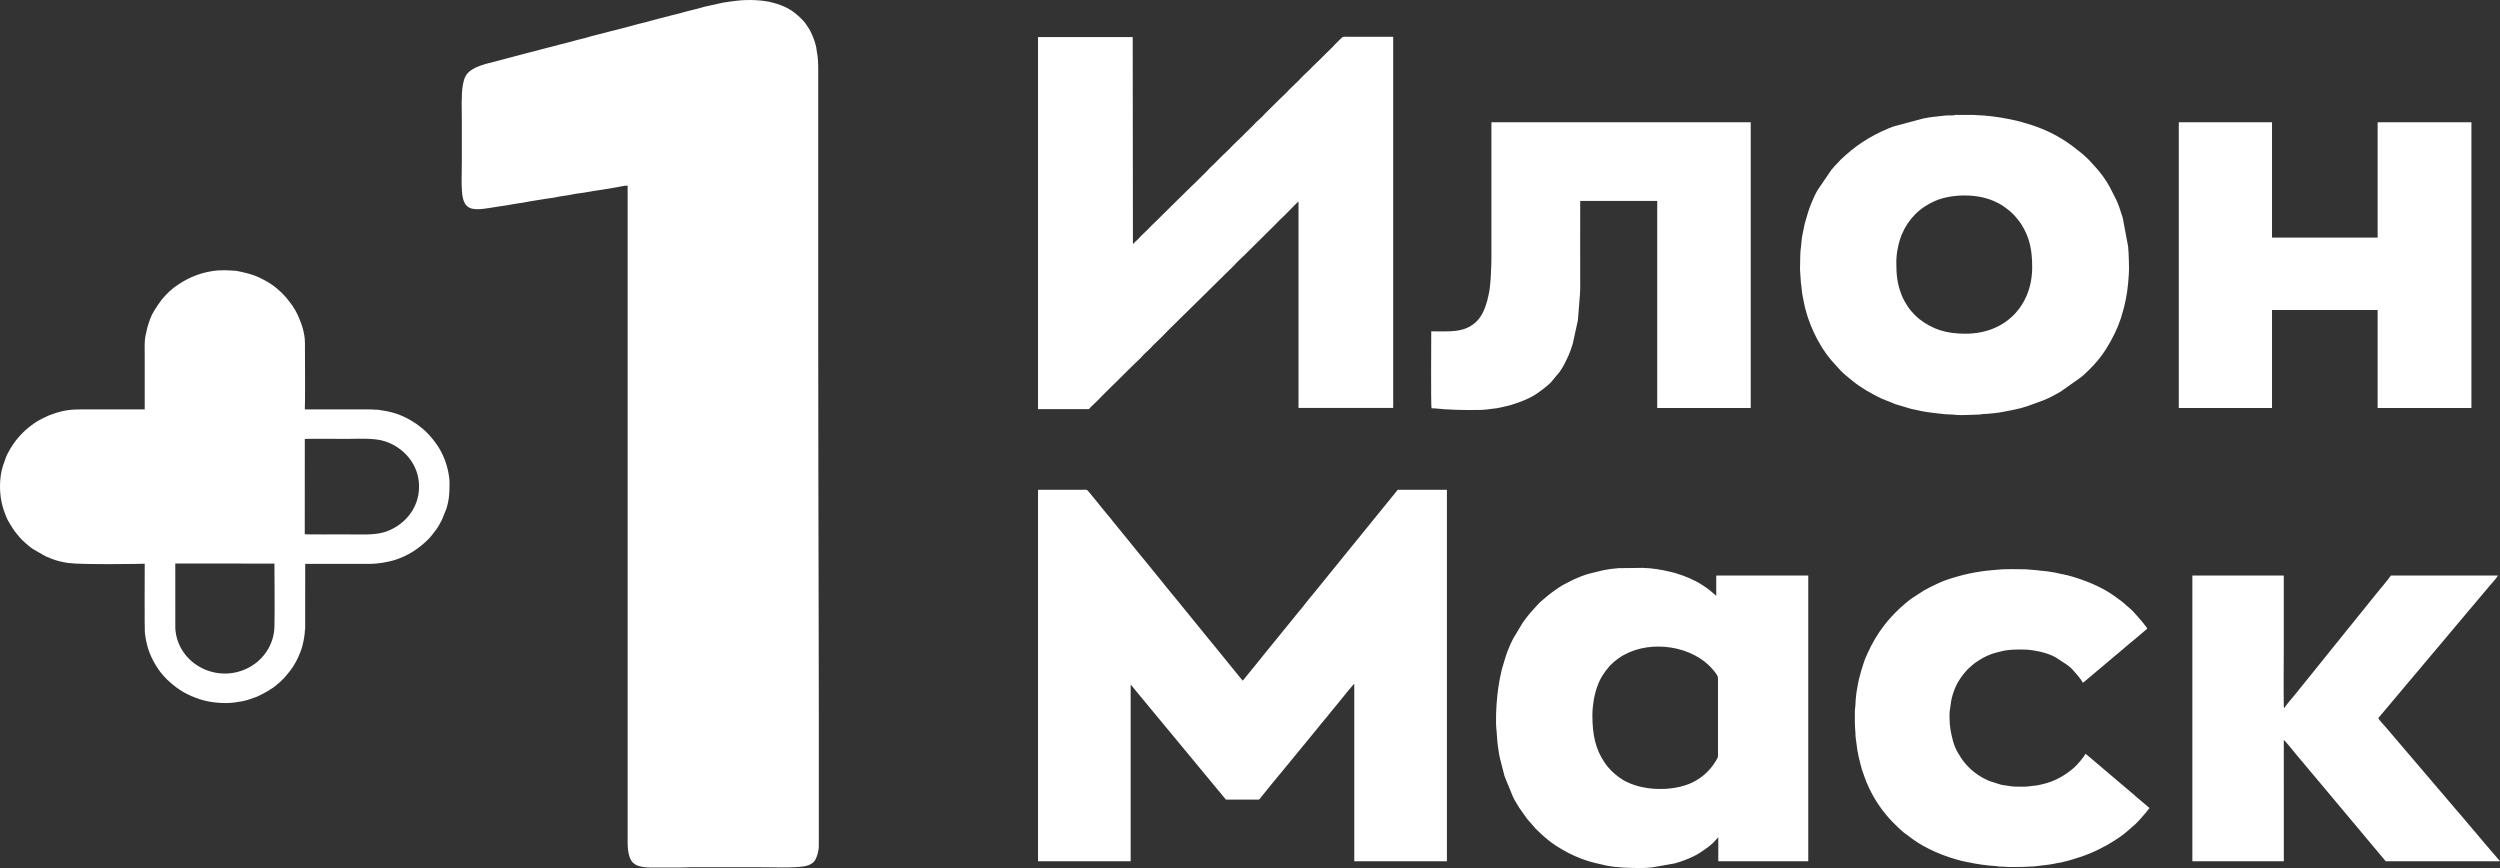 <svg width="72" height="25" viewBox="0 0 72 25" fill="none" xmlns="http://www.w3.org/2000/svg">
<rect x="0" y="0" width="72" height="25" fill="#333333" stroke="none"/>
<g clip-path="url(#clip0_6830_1990)">
<path fill-rule="evenodd" clip-rule="evenodd" d="M18.076 5.346V24.223C18.076 24.396 18.082 24.558 18.146 24.716C18.163 24.756 18.174 24.779 18.198 24.809C18.241 24.864 18.293 24.902 18.36 24.928C18.378 24.935 18.386 24.938 18.409 24.945C18.599 24.999 18.819 24.984 19.02 24.984C19.212 24.984 19.405 24.983 19.597 24.984C19.691 24.984 19.774 24.976 19.878 24.976H21.9C22.257 24.976 22.855 25.001 23.173 24.948C23.218 24.94 23.25 24.93 23.287 24.916C23.451 24.853 23.498 24.756 23.545 24.6C23.567 24.526 23.582 24.442 23.582 24.354C23.589 19.541 23.565 14.734 23.565 9.926V2.156C23.565 1.974 23.568 1.799 23.547 1.619L23.518 1.443C23.517 1.433 23.514 1.394 23.51 1.377C23.482 1.233 23.43 1.092 23.369 0.959C23.327 0.865 23.272 0.778 23.211 0.695C23.189 0.664 23.175 0.643 23.15 0.616C23.125 0.59 23.109 0.568 23.082 0.543C22.945 0.412 22.854 0.33 22.678 0.234C22.615 0.2 22.553 0.175 22.479 0.146C22.442 0.132 22.41 0.124 22.372 0.11L22.261 0.078C21.986 -0.001 21.54 -0.021 21.198 0.024C21.081 0.039 20.938 0.053 20.82 0.077L20.296 0.192C20.276 0.198 20.255 0.203 20.237 0.209C20.046 0.267 19.843 0.306 19.649 0.363C19.647 0.364 19.64 0.366 19.637 0.367C19.634 0.368 19.632 0.369 19.63 0.369L19.564 0.387C19.487 0.411 19.414 0.421 19.334 0.444C19.108 0.508 18.879 0.554 18.654 0.624C18.578 0.648 18.505 0.658 18.424 0.681L17.745 0.861C17.664 0.883 17.597 0.895 17.515 0.918C17.31 0.977 17.1 1.018 16.895 1.082C16.872 1.089 16.86 1.092 16.836 1.099C16.756 1.121 16.687 1.133 16.606 1.156C16.452 1.199 16.308 1.238 16.151 1.275L15.9 1.342C15.8 1.37 15.684 1.392 15.585 1.423C15.551 1.434 15.507 1.443 15.471 1.453L15.243 1.512C15.207 1.52 15.165 1.532 15.129 1.541L14.676 1.661C14.643 1.671 14.599 1.681 14.563 1.691C14.377 1.746 14.183 1.788 13.994 1.839C13.962 1.848 13.922 1.861 13.886 1.873C13.87 1.878 13.857 1.884 13.837 1.891C13.737 1.928 13.64 1.97 13.553 2.033C13.408 2.136 13.363 2.269 13.331 2.442C13.278 2.734 13.301 3.176 13.301 3.514C13.301 3.885 13.301 4.256 13.301 4.626C13.301 4.933 13.274 5.474 13.333 5.711C13.369 5.858 13.444 5.979 13.6 6.01C13.786 6.046 13.939 6.011 14.121 5.986L14.368 5.946C14.475 5.928 14.568 5.922 14.677 5.899C14.822 5.867 14.969 5.854 15.112 5.828C15.151 5.821 15.189 5.811 15.232 5.804L15.726 5.724C15.828 5.707 15.931 5.701 16.035 5.676C16.169 5.644 16.332 5.634 16.468 5.603C16.589 5.576 16.719 5.563 16.84 5.545L17.084 5.501C17.166 5.488 17.257 5.48 17.334 5.464L17.703 5.403C17.828 5.387 17.952 5.345 18.076 5.346ZM7.904 16.231C7.904 16.831 7.916 17.441 7.904 18.039C7.894 18.588 7.565 18.991 7.232 19.189C6.301 19.742 5.114 19.139 5.049 18.099L5.048 16.23L7.904 16.231ZM4.168 16.235C4.168 16.282 4.161 18.13 4.171 18.203C4.176 18.247 4.18 18.299 4.189 18.349C4.197 18.399 4.206 18.446 4.216 18.488C4.246 18.613 4.249 18.636 4.29 18.752C4.372 18.987 4.554 19.304 4.727 19.481L4.812 19.571C4.987 19.737 5.173 19.884 5.397 19.992C5.438 20.011 5.473 20.029 5.511 20.046C5.553 20.065 5.59 20.079 5.637 20.097C5.91 20.203 6.208 20.248 6.505 20.248C6.682 20.248 6.805 20.225 6.972 20.197C7.094 20.176 7.249 20.122 7.362 20.079C7.382 20.071 7.404 20.063 7.422 20.055C7.594 19.976 7.863 19.828 7.998 19.698C8.014 19.682 8.027 19.675 8.044 19.661C8.061 19.648 8.072 19.635 8.087 19.62C8.115 19.593 8.147 19.566 8.172 19.538C8.316 19.373 8.423 19.248 8.527 19.051C8.537 19.033 8.546 19.015 8.555 18.997C8.6 18.912 8.678 18.717 8.7 18.635C8.704 18.618 8.711 18.589 8.717 18.569C8.746 18.462 8.782 18.248 8.782 18.138C8.785 18.131 8.786 18.133 8.789 18.114L8.79 16.24H10.592C10.79 16.241 10.96 16.221 11.147 16.183L11.305 16.147C11.338 16.138 11.352 16.133 11.383 16.123C11.758 16.001 12.036 15.816 12.31 15.555C12.398 15.471 12.488 15.353 12.56 15.255C12.615 15.181 12.681 15.06 12.724 14.978L12.858 14.647C12.859 14.643 12.863 14.629 12.864 14.628C12.926 14.422 12.945 14.239 12.945 14.015C12.945 13.957 12.949 13.883 12.944 13.826C12.94 13.771 12.93 13.704 12.921 13.652C12.87 13.351 12.75 13.047 12.581 12.805C12.449 12.615 12.293 12.435 12.106 12.294C12.066 12.264 12.033 12.235 11.992 12.208L11.806 12.092C11.508 11.92 11.241 11.849 10.896 11.802C10.86 11.797 10.832 11.801 10.797 11.799C10.647 11.786 10.55 11.791 10.396 11.791C9.857 11.791 9.318 11.791 8.779 11.791C8.791 11.725 8.784 10.033 8.782 9.86C8.779 9.591 8.687 9.32 8.578 9.079C8.538 8.992 8.491 8.909 8.437 8.828C8.425 8.811 8.412 8.789 8.397 8.768L8.243 8.571C8.233 8.559 8.228 8.556 8.219 8.546C8.064 8.366 7.826 8.172 7.609 8.066C7.582 8.053 7.572 8.045 7.544 8.031C7.517 8.017 7.503 8.011 7.476 7.998C7.274 7.901 7.147 7.879 6.945 7.828C6.856 7.806 6.771 7.793 6.674 7.791L6.478 7.783C6.333 7.783 6.227 7.788 6.103 7.809C5.677 7.878 5.327 8.043 4.991 8.297L4.883 8.39C4.818 8.453 4.747 8.521 4.691 8.59C4.674 8.611 4.663 8.623 4.646 8.645C4.573 8.739 4.507 8.843 4.444 8.943C4.335 9.118 4.301 9.25 4.244 9.432L4.191 9.668C4.154 9.851 4.168 10.048 4.168 10.237C4.168 10.755 4.168 11.273 4.168 11.791C3.632 11.791 3.097 11.791 2.562 11.791C2.246 11.791 2.018 11.78 1.708 11.864C1.706 11.865 1.704 11.866 1.702 11.866L1.61 11.893C1.524 11.925 1.437 11.949 1.352 11.99L1.217 12.055C1.125 12.099 1.046 12.146 0.968 12.202C0.642 12.434 0.409 12.702 0.228 13.047C0.203 13.094 0.185 13.137 0.166 13.184L0.076 13.443C0.072 13.459 0.071 13.468 0.067 13.484C0.059 13.518 0.053 13.528 0.045 13.562C-0.036 13.953 -0.009 14.391 0.133 14.763C0.165 14.849 0.208 14.96 0.257 15.037L0.37 15.223C0.394 15.262 0.421 15.296 0.451 15.334C0.464 15.35 0.48 15.37 0.495 15.39C0.594 15.52 0.718 15.631 0.844 15.734C0.862 15.749 0.881 15.763 0.901 15.778C0.925 15.796 0.936 15.802 0.961 15.819L1.308 16.019C1.318 16.023 1.329 16.026 1.344 16.033L1.486 16.093C1.638 16.151 1.804 16.192 1.966 16.214C2.374 16.269 4.159 16.239 4.168 16.235ZM8.778 12.644C8.846 12.63 9.798 12.64 9.954 12.64C10.304 12.64 10.76 12.608 11.07 12.704C11.599 12.868 12.071 13.353 12.069 14.016C12.069 14.681 11.595 15.164 11.069 15.326C10.759 15.421 10.305 15.39 9.954 15.39C9.865 15.39 8.838 15.396 8.777 15.387L8.778 12.644ZM61.908 23.274C61.895 23.259 61.872 23.244 61.855 23.227L61.506 22.933C61.496 22.923 61.492 22.917 61.481 22.908L60.126 21.759C60.112 21.746 60.112 21.747 60.098 21.736C60.09 21.731 60.09 21.731 60.083 21.726C60.06 21.713 60.085 21.723 60.056 21.712C60.041 21.781 59.806 22.047 59.731 22.111C59.511 22.299 59.268 22.451 58.984 22.541C58.956 22.55 58.933 22.559 58.898 22.566L58.771 22.597C58.665 22.629 58.548 22.627 58.437 22.646C58.323 22.665 58.139 22.654 58.008 22.653C57.947 22.652 57.876 22.637 57.822 22.629C57.754 22.62 57.695 22.613 57.632 22.6L57.313 22.5C57.258 22.48 57.221 22.459 57.17 22.434C56.897 22.303 56.653 22.085 56.487 21.841L56.405 21.707C56.395 21.689 56.396 21.693 56.386 21.677C56.328 21.578 56.277 21.453 56.247 21.342C56.19 21.134 56.147 20.917 56.148 20.698C56.148 20.638 56.142 20.552 56.149 20.496C56.151 20.476 56.16 20.431 56.162 20.411C56.185 20.235 56.195 20.137 56.248 19.972C56.317 19.755 56.415 19.586 56.541 19.423C56.585 19.366 56.685 19.25 56.746 19.206C56.772 19.186 56.777 19.177 56.799 19.158C56.856 19.107 56.922 19.062 56.987 19.021C57.139 18.923 57.319 18.835 57.502 18.792L57.584 18.772C57.808 18.702 58.14 18.699 58.365 18.71C58.474 18.716 58.651 18.743 58.744 18.766C58.909 18.806 59.071 18.855 59.214 18.938L59.537 19.151C59.595 19.194 59.658 19.246 59.704 19.301C59.781 19.395 59.931 19.543 59.979 19.659C60.028 19.65 60.025 19.63 60.073 19.595L60.686 19.08C60.723 19.05 60.76 19.012 60.797 18.984L60.971 18.839C60.996 18.815 61.006 18.811 61.03 18.79L61.319 18.544C61.343 18.521 61.355 18.518 61.379 18.495C61.416 18.461 61.453 18.434 61.493 18.401L61.782 18.156C61.809 18.131 61.825 18.132 61.84 18.097C61.825 18.066 61.797 18.039 61.776 18.011C61.767 17.998 61.756 17.982 61.751 17.976C61.688 17.892 61.614 17.815 61.545 17.734C61.485 17.663 61.394 17.563 61.323 17.506C61.297 17.485 61.29 17.482 61.264 17.457C61.149 17.345 61.016 17.252 60.885 17.159C60.567 16.932 60.18 16.765 59.808 16.646L59.718 16.617C59.682 16.608 59.67 16.6 59.633 16.593L59.54 16.568C59.508 16.561 59.482 16.558 59.45 16.549L59.403 16.536C59.378 16.531 59.374 16.532 59.353 16.528C59.294 16.517 59.217 16.494 59.164 16.487C59.089 16.478 59.031 16.465 58.968 16.456C58.897 16.445 58.833 16.444 58.76 16.435C58.694 16.427 58.633 16.416 58.553 16.413L58.34 16.396C58.192 16.392 57.763 16.388 57.653 16.397C57.441 16.415 57.233 16.429 57.032 16.461C56.808 16.496 56.599 16.538 56.381 16.601C56.183 16.658 55.978 16.72 55.794 16.811C55.661 16.875 55.544 16.928 55.42 16.999L55.076 17.222C55.012 17.268 54.945 17.314 54.888 17.367L54.705 17.527C54.548 17.678 54.411 17.822 54.276 17.995C54.07 18.259 53.912 18.534 53.775 18.836C53.703 18.994 53.647 19.162 53.6 19.328C53.559 19.474 53.517 19.628 53.496 19.775C53.491 19.811 53.485 19.835 53.478 19.872C53.466 19.932 53.461 19.997 53.452 20.068C53.444 20.13 53.44 20.2 53.438 20.273L53.42 20.477C53.417 20.696 53.417 20.899 53.437 21.117C53.44 21.153 53.435 21.183 53.441 21.22L53.493 21.612C53.494 21.614 53.502 21.66 53.502 21.661C53.508 21.681 53.511 21.684 53.513 21.706C53.515 21.72 53.518 21.747 53.519 21.751L53.59 22.043C53.599 22.069 53.592 22.044 53.598 22.067C53.614 22.129 53.625 22.181 53.65 22.24C53.671 22.292 53.689 22.352 53.708 22.404C53.849 22.786 54.058 23.152 54.322 23.468C54.464 23.638 54.541 23.708 54.71 23.873L54.83 23.977C55.033 24.128 55.147 24.221 55.364 24.346C55.606 24.485 55.879 24.605 56.149 24.692C56.211 24.712 56.265 24.726 56.322 24.746C56.342 24.753 56.336 24.75 56.361 24.757C56.364 24.757 56.366 24.758 56.368 24.758L56.5 24.795C56.53 24.804 56.553 24.808 56.59 24.814L56.878 24.871C57.01 24.892 57.13 24.913 57.278 24.927L57.49 24.944C57.516 24.946 57.562 24.955 57.586 24.958C57.625 24.962 57.664 24.956 57.703 24.96C57.873 24.978 58.081 24.967 58.263 24.967L58.595 24.951C58.662 24.948 58.73 24.932 58.799 24.926C58.87 24.921 58.934 24.909 59.003 24.902C59.035 24.898 59.069 24.891 59.099 24.887C59.126 24.884 59.132 24.884 59.151 24.879C59.172 24.873 59.174 24.872 59.198 24.867C59.225 24.862 59.255 24.855 59.29 24.849C59.31 24.846 59.325 24.846 59.343 24.842L59.478 24.809C59.495 24.805 59.519 24.799 59.526 24.798C59.533 24.796 59.54 24.795 59.547 24.793L59.658 24.761C60.048 24.649 60.353 24.523 60.705 24.326L60.913 24.198C61.027 24.126 61.141 24.046 61.243 23.959L61.483 23.75C61.525 23.72 61.762 23.455 61.807 23.397C61.835 23.361 61.872 23.304 61.908 23.274ZM63.14 24.804H65.774L65.773 21.311C65.811 21.33 66.094 21.684 66.138 21.737L67.011 22.777C67.028 22.797 67.042 22.814 67.056 22.831L67.515 23.379C67.725 23.638 67.947 23.886 68.156 24.145L68.342 24.367C68.406 24.442 68.462 24.51 68.524 24.584L68.661 24.747C68.677 24.766 68.693 24.782 68.705 24.804H72.001L71.948 24.74C71.928 24.717 71.913 24.701 71.894 24.678C71.693 24.442 71.488 24.211 71.293 23.972C71.272 23.947 71.256 23.929 71.235 23.905C71.076 23.726 70.933 23.538 70.772 23.361C70.757 23.346 70.757 23.343 70.745 23.329L68.715 20.949C68.68 20.908 68.513 20.731 68.493 20.681C68.504 20.675 68.581 20.579 68.597 20.56L69.217 19.823C69.228 19.81 69.23 19.805 69.243 19.792L69.353 19.66C69.392 19.617 69.422 19.578 69.46 19.534L69.837 19.087C69.855 19.066 69.875 19.041 69.89 19.023L70 18.892C70.037 18.847 70.072 18.809 70.107 18.766L70.457 18.351C70.469 18.337 70.471 18.333 70.483 18.319L71.08 17.609C71.118 17.562 71.151 17.527 71.187 17.483L71.727 16.842C71.769 16.79 71.916 16.636 71.942 16.575H68.858C68.82 16.643 68.501 17.02 68.433 17.106L68.24 17.345C68.221 17.37 68.211 17.38 68.192 17.405C68.157 17.448 68.13 17.484 68.095 17.525C68.077 17.547 68.066 17.561 68.047 17.585L67.133 18.717C67.1 18.758 67.072 18.796 67.037 18.838C67.019 18.86 67.005 18.877 66.989 18.897L66.12 19.975C66.031 20.08 65.857 20.288 65.782 20.395C65.779 20.388 65.778 20.391 65.775 20.371C65.773 20.36 65.773 20.35 65.773 20.338C65.764 19.73 65.773 19.099 65.773 18.489C65.773 17.852 65.773 17.214 65.773 16.576H63.14L63.14 24.804ZM62.749 11.75H65.434V8.928H68.476V11.75H71.177V3.522H68.476V6.842H65.434V3.522H62.749V11.75ZM41.22 9.542C41.22 9.777 41.207 11.704 41.228 11.758C41.341 11.758 41.599 11.791 41.678 11.791C41.788 11.79 41.767 11.795 41.841 11.799C41.989 11.807 42.665 11.818 42.814 11.793L43.106 11.757C43.151 11.751 43.19 11.739 43.241 11.73L43.475 11.676C43.753 11.592 44.059 11.483 44.297 11.311C44.313 11.298 44.323 11.293 44.341 11.28C44.413 11.232 44.596 11.083 44.659 11.02L44.917 10.711C44.928 10.694 44.939 10.677 44.95 10.661C45.025 10.55 45.09 10.42 45.145 10.299L45.171 10.242C45.178 10.226 45.169 10.248 45.182 10.219C45.228 10.112 45.262 10.003 45.298 9.889L45.443 9.225L45.502 8.486C45.501 8.428 45.511 8.395 45.51 8.331C45.507 7.483 45.51 6.635 45.51 5.787H47.728V11.75H50.421V3.522H42.953C42.953 4.801 42.953 6.079 42.953 7.358C42.953 7.639 42.938 8.247 42.864 8.527C42.858 8.55 42.855 8.557 42.85 8.578C42.846 8.599 42.846 8.604 42.841 8.627L42.813 8.723C42.808 8.743 42.805 8.752 42.799 8.768C42.789 8.797 42.778 8.832 42.767 8.86C42.745 8.921 42.719 8.979 42.69 9.033C42.578 9.244 42.402 9.399 42.154 9.48C41.894 9.566 41.519 9.542 41.22 9.542ZM56.292 3.318C56.248 3.328 56.081 3.32 56.017 3.328C55.806 3.356 55.588 3.367 55.385 3.414L54.541 3.64C54.523 3.646 54.504 3.653 54.486 3.66L54.383 3.7C53.829 3.934 53.414 4.214 53.015 4.596C52.986 4.623 52.977 4.637 52.951 4.665C52.878 4.744 52.832 4.785 52.748 4.886L52.348 5.473C52.303 5.545 52.265 5.626 52.232 5.703L52.189 5.801C52.095 6.002 52.045 6.215 51.979 6.432L51.954 6.546C51.929 6.684 51.892 6.818 51.882 6.966C51.88 6.998 51.876 7.058 51.87 7.095C51.858 7.177 51.848 7.262 51.848 7.35L51.84 7.759L51.866 8.144C51.89 8.269 51.887 8.392 51.914 8.516L51.96 8.749C51.967 8.791 51.976 8.821 51.985 8.864L52.048 9.084C52.055 9.101 52.058 9.111 52.064 9.133C52.071 9.156 52.077 9.172 52.083 9.189C52.176 9.457 52.295 9.713 52.443 9.957C52.53 10.102 52.63 10.241 52.737 10.37L53.006 10.668C53.094 10.764 53.241 10.878 53.345 10.963C53.598 11.17 53.883 11.331 54.179 11.475L54.585 11.639L55.025 11.771C55.059 11.782 55.11 11.79 55.142 11.796L55.288 11.828C55.288 11.828 55.314 11.834 55.315 11.835C55.337 11.84 55.366 11.844 55.379 11.847C55.587 11.885 55.803 11.906 56.014 11.929C56.105 11.939 56.205 11.933 56.288 11.944C56.475 11.97 56.796 11.941 56.989 11.939C57.037 11.938 57.078 11.928 57.118 11.923C57.16 11.919 57.224 11.922 57.258 11.917C57.403 11.897 57.554 11.894 57.7 11.859L58.003 11.8C58.13 11.776 58.271 11.737 58.397 11.695L58.864 11.524C59.029 11.457 59.186 11.372 59.339 11.284L59.922 10.872C59.99 10.823 60.084 10.728 60.147 10.669C60.338 10.484 60.514 10.278 60.655 10.052C60.837 9.759 60.977 9.482 61.087 9.15C61.096 9.126 61.096 9.113 61.103 9.091L61.135 8.983C61.145 8.95 61.158 8.91 61.167 8.873C61.204 8.718 61.239 8.56 61.261 8.406C61.273 8.325 61.278 8.241 61.29 8.157L61.31 7.898C61.325 7.786 61.307 7.237 61.289 7.096L61.135 6.273L61.031 5.956C61.019 5.922 61.007 5.893 60.992 5.855C60.977 5.819 60.967 5.793 60.95 5.757L60.76 5.384C60.657 5.189 60.464 4.926 60.316 4.775L60.248 4.702C60.228 4.683 60.226 4.678 60.212 4.661C60.165 4.603 59.982 4.434 59.919 4.388C59.76 4.27 59.719 4.221 59.518 4.087C59.227 3.892 58.892 3.728 58.558 3.617C58.331 3.542 58.115 3.478 57.88 3.434L57.638 3.389C57.472 3.362 57.291 3.338 57.124 3.326C57.033 3.32 56.936 3.319 56.852 3.311L56.316 3.309C56.281 3.312 56.295 3.317 56.292 3.318ZM54.614 7.546C54.614 7.904 54.634 8.163 54.767 8.499C54.813 8.612 54.871 8.716 54.931 8.808C55.015 8.937 55.052 8.968 55.148 9.073C55.17 9.097 55.185 9.109 55.209 9.129C55.23 9.147 55.247 9.167 55.27 9.185C55.675 9.494 56.058 9.611 56.607 9.611C57.76 9.611 58.527 8.8 58.527 7.694C58.527 7.217 58.461 6.843 58.207 6.448C58.136 6.337 57.961 6.134 57.866 6.064C57.686 5.932 57.664 5.896 57.415 5.787C56.936 5.576 56.218 5.579 55.737 5.784C55.285 5.977 54.957 6.311 54.772 6.753C54.68 6.971 54.614 7.288 54.614 7.546ZM49.487 24.116V24.804H52.078V16.576H49.428V17.156C49.382 17.127 49.288 17.033 49.232 16.992C49.198 16.966 49.165 16.944 49.13 16.918L49.019 16.844C48.8 16.702 48.528 16.588 48.267 16.51L48.127 16.473C47.859 16.409 47.595 16.362 47.32 16.355L46.616 16.363C46.584 16.365 46.577 16.369 46.539 16.371C46.435 16.377 46.217 16.41 46.103 16.439L45.771 16.521C45.616 16.562 45.46 16.626 45.315 16.693L45.131 16.786C44.955 16.869 44.791 16.99 44.639 17.104C44.601 17.132 44.574 17.159 44.538 17.186C44.5 17.216 44.48 17.241 44.443 17.267C44.391 17.305 44.3 17.392 44.261 17.441C44.213 17.502 44.09 17.622 44.008 17.729C43.954 17.797 43.904 17.862 43.855 17.933L43.584 18.383C43.501 18.543 43.43 18.713 43.372 18.881C43.325 19.017 43.292 19.163 43.254 19.275C43.254 19.277 43.253 19.279 43.252 19.281L43.233 19.368C43.179 19.597 43.147 19.815 43.121 20.052C43.092 20.326 43.066 20.812 43.103 21.07L43.114 21.229C43.117 21.346 43.166 21.727 43.202 21.852L43.328 22.345C43.335 22.366 43.344 22.385 43.353 22.41L43.562 22.921C43.615 23.042 43.687 23.152 43.757 23.266L43.977 23.579L44.191 23.823C44.209 23.844 44.211 23.852 44.233 23.873C44.359 23.995 44.472 24.102 44.611 24.212C44.68 24.266 44.748 24.315 44.821 24.362C45.049 24.509 45.278 24.629 45.541 24.73C45.56 24.738 45.584 24.745 45.603 24.752C45.811 24.83 46.035 24.877 46.253 24.926C46.547 24.991 46.965 24.998 47.278 25C47.347 25 47.385 24.992 47.456 24.992C47.512 24.991 47.567 24.978 47.618 24.975L48.238 24.865C48.424 24.812 48.599 24.747 48.77 24.664C48.948 24.579 49.056 24.495 49.21 24.383C49.269 24.339 49.359 24.259 49.401 24.205C49.409 24.196 49.483 24.119 49.487 24.116ZM45.861 20.599C45.861 21.143 45.943 21.573 46.222 21.976C46.341 22.148 46.466 22.264 46.629 22.386C47.145 22.77 48.047 22.813 48.638 22.58C48.924 22.468 49.166 22.27 49.33 22.044C49.364 21.998 49.478 21.837 49.478 21.777V19.52C49.478 19.431 49.269 19.211 49.206 19.152C48.56 18.544 47.364 18.43 46.617 18.957C46.569 18.991 46.523 19.026 46.48 19.062L46.357 19.181C46.186 19.384 46.092 19.519 45.997 19.783C45.912 20.02 45.861 20.328 45.861 20.599ZM32.631 7.031C32.63 7.028 32.629 7.022 32.628 7.023L32.622 1.068H29.895V11.783H31.339C31.378 11.783 31.38 11.762 31.398 11.74C31.411 11.724 31.428 11.71 31.444 11.695L31.635 11.511C31.671 11.476 31.692 11.447 31.728 11.413L32.009 11.134C32.04 11.101 32.072 11.073 32.106 11.041L32.671 10.48C32.735 10.419 32.808 10.356 32.867 10.292C32.883 10.274 32.891 10.26 32.909 10.243L33.147 10.014C33.169 9.993 33.171 9.987 33.19 9.965C33.205 9.948 33.223 9.932 33.24 9.916L33.478 9.685C33.532 9.619 34.081 9.082 34.183 8.983L35.556 7.63C35.576 7.608 35.577 7.601 35.598 7.58L35.793 7.392C35.811 7.376 35.823 7.364 35.84 7.348L36.736 6.46C36.772 6.427 36.794 6.397 36.83 6.362C36.895 6.298 36.955 6.241 37.021 6.178C37.094 6.108 37.367 5.819 37.397 5.803V11.749H40.124L40.124 1.06L38.85 1.059C38.618 1.059 38.714 1.025 38.444 1.282C38.425 1.301 38.416 1.316 38.398 1.336C38.38 1.355 38.362 1.37 38.342 1.389L38.078 1.649C38.06 1.67 38.044 1.684 38.024 1.704L37.812 1.908C37.771 1.948 37.745 1.981 37.705 2.019C37.63 2.091 37.484 2.223 37.42 2.3L37.179 2.534C37.16 2.552 37.147 2.565 37.128 2.583C37.107 2.602 37.097 2.62 37.077 2.64C37.007 2.712 36.933 2.779 36.86 2.849L36.438 3.266C36.348 3.38 36.183 3.499 36.099 3.603L35.7 3.998C35.635 4.061 35.493 4.192 35.441 4.254C35.424 4.275 35.406 4.29 35.386 4.309C35.312 4.38 35.244 4.446 35.169 4.517L34.961 4.726C34.899 4.786 34.832 4.843 34.778 4.909L34.435 5.25C34.398 5.287 34.362 5.319 34.324 5.356C34.179 5.496 34.045 5.633 33.899 5.773L33.266 6.399C33.229 6.434 33.196 6.465 33.16 6.5L33.054 6.611C32.967 6.695 32.873 6.778 32.795 6.868C32.754 6.915 32.664 6.983 32.631 7.031ZM29.895 24.804H32.563L32.563 19.716C32.594 19.743 32.621 19.783 32.647 19.815C32.661 19.833 32.674 19.846 32.688 19.865C32.705 19.887 32.717 19.9 32.733 19.92L35.307 23.029H36.25C36.289 23.016 36.317 22.957 36.342 22.928C36.373 22.892 36.401 22.86 36.429 22.823C36.622 22.576 36.83 22.337 37.028 22.092L37.928 20.995C38.054 20.831 38.191 20.683 38.317 20.519C38.345 20.484 38.372 20.453 38.4 20.419L38.486 20.314C38.515 20.278 38.542 20.247 38.572 20.209C38.607 20.164 38.974 19.707 39.003 19.692V24.804H41.671L41.671 14.106H40.252C40.239 14.129 40.209 14.164 40.191 14.185L38.864 15.819C38.77 15.938 38.68 16.048 38.584 16.164L37.816 17.11C37.673 17.276 37.542 17.457 37.399 17.624C37.374 17.655 37.352 17.68 37.328 17.711L36.347 18.918C36.34 18.927 36.328 18.944 36.315 18.96L35.86 19.519C35.836 19.548 35.817 19.584 35.783 19.602C35.77 19.574 35.772 19.581 35.752 19.558L34.95 18.572C34.928 18.544 34.905 18.518 34.882 18.49L34.635 18.188C34.625 18.175 34.613 18.158 34.602 18.145C34.579 18.117 34.551 18.086 34.531 18.059L33.833 17.201C33.808 17.17 33.789 17.15 33.765 17.12L33.518 16.817C33.506 16.801 33.493 16.784 33.486 16.775C33.471 16.757 33.464 16.75 33.452 16.734C33.438 16.717 33.429 16.705 33.415 16.688L32.997 16.174C32.859 16.003 32.712 15.836 32.578 15.661L32.089 15.061C31.931 14.855 31.755 14.662 31.596 14.455L31.353 14.158C31.294 14.084 31.275 14.106 31.136 14.106H29.895L29.895 24.804Z" fill="white"/>
</g>
<defs>
<clipPath id="clip0_6830_1990">
<rect width="72" height="25" fill="white"/>
</clipPath>
</defs>
</svg>
